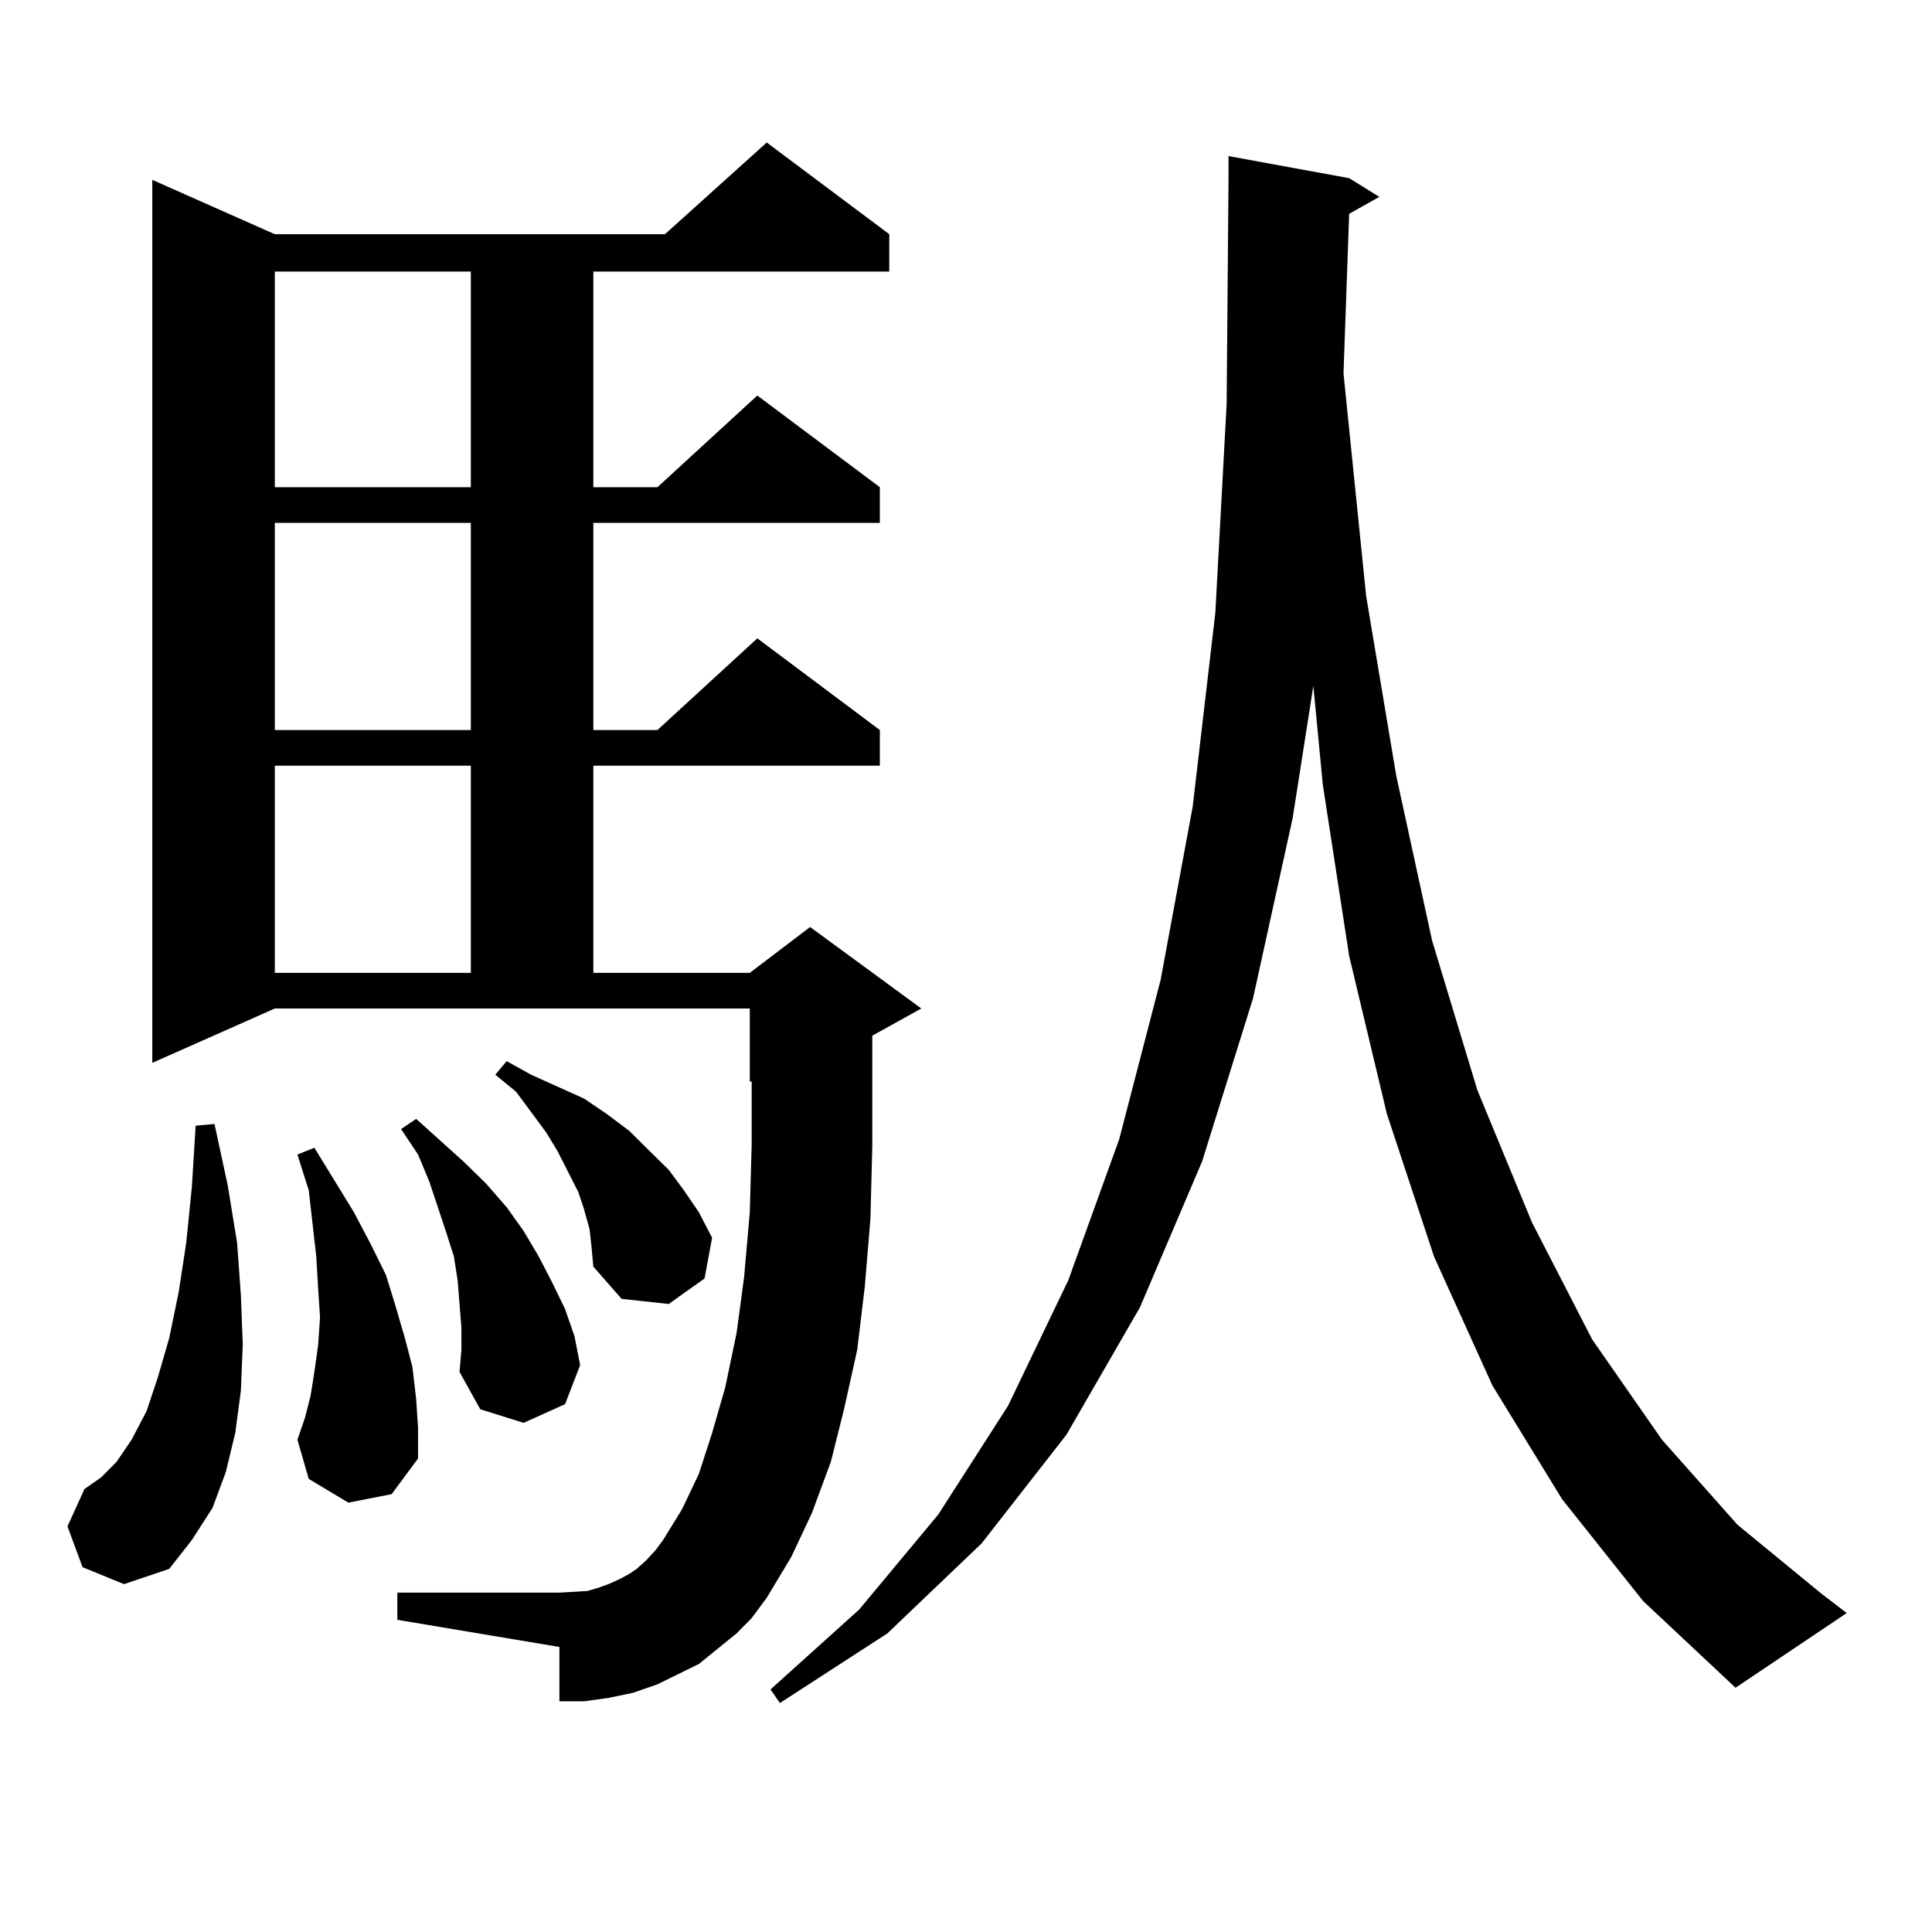 <?xml version="1.0" encoding="utf-8"?>
<!-- Generator: Adobe Illustrator 16.0.0, SVG Export Plug-In . SVG Version: 6.00 Build 0)  -->
<!DOCTYPE svg PUBLIC "-//W3C//DTD SVG 1.1//EN" "http://www.w3.org/Graphics/SVG/1.1/DTD/svg11.dtd">
<svg version="1.1" id="图层_1" xmlns="http://www.w3.org/2000/svg" xmlns:xlink="http://www.w3.org/1999/xlink" x="0px" y="0px"
	 width="1000px" height="1000px" viewBox="0 0 1000 1000" enable-background="new 0 0 1000 1000" xml:space="preserve">
<path d="M42.73,811.164l-7.805-21.094l8.78-19.336l8.78-6.152l7.805-7.91l7.805-11.426l7.805-14.941l5.854-17.578l5.854-20.215
	l4.878-23.73l3.902-25.488l2.927-29.004l1.951-31.641l9.756-0.879l6.829,31.641l4.878,29.883l1.951,27.246l0.976,25.488
	l-0.976,23.73l-2.927,21.973l-4.878,20.215l-6.829,18.457l-10.731,16.699l-11.707,14.941l-23.414,7.91L42.73,811.164z
	 M381.259,845.441l-9.756,7.91l-9.756,7.91l-21.463,10.547l-12.683,4.395l-12.683,2.637l-12.683,1.758h-12.683v-28.125l-83.9-14.063
	v-14.063h83.9l14.634-0.879l5.854-1.758l4.878-1.758l5.854-2.637l4.878-2.637l3.902-2.637l4.878-4.395l4.878-5.273l3.902-5.273
	l9.756-15.82l8.78-18.457l6.829-21.094l6.829-23.73l5.854-28.125l3.902-29.004l2.927-33.398l0.976-35.156v-32.52h-0.976v-37.793
	H142.24l-63.413,28.125V93.098l63.413,28.125h201.946l52.682-47.461l63.413,47.461v19.336H307.114V252.18h33.17l51.706-47.461
	l63.413,47.461v18.457H307.114v107.227h33.17l51.706-47.461l63.413,47.461v18.457H307.114v107.227h80.974l31.219-23.73l57.56,42.188
	l-25.365,14.063v17.578v39.551l-0.976,37.793l-2.927,35.156l-3.902,32.52l-6.829,30.762l-6.829,27.246l-9.756,26.367l-10.731,22.852
	l-12.683,21.094l-7.805,10.547L381.259,845.441z M142.24,140.559V252.18h101.461V140.559H142.24z M142.24,270.637v107.227h101.461
	V270.637H142.24z M142.24,396.32v107.227h101.461V396.32H142.24z M180.288,777.766l-20.487-12.305l-5.854-20.215l3.902-11.426
	l2.927-11.426l1.951-12.305l1.951-14.063l0.976-14.063l-0.976-14.941l-0.976-16.699l-3.902-34.277l-5.854-18.457l8.78-3.516
	l20.487,33.398l8.78,16.699l7.805,15.82l4.878,15.82l4.878,16.699l3.902,14.941l1.951,16.699l0.976,14.941v15.82l-13.658,18.457
	L180.288,777.766z M238.823,687.238l-0.976-12.305l-0.976-12.305l-1.951-12.305l-3.902-12.305l-8.78-26.367l-5.854-14.063
	l-8.78-13.184l7.805-5.273l24.39,21.973l11.707,11.426l10.731,12.305l8.78,12.305l7.805,13.184l6.829,13.184l6.829,14.063
	l4.878,14.063l2.927,14.941l-7.805,20.215l-21.463,9.668l-22.438-7.031l-10.731-19.336l0.976-11.426V687.238z M305.163,636.262
	l-2.927-10.547l-2.927-8.789l-10.731-21.094l-5.854-9.668l-15.609-21.094l-10.731-8.789l5.854-7.031l12.683,7.031l13.658,6.152
	l13.658,6.152l11.707,7.91l11.707,8.789l9.756,9.668l10.731,10.547l7.805,10.547l7.805,11.426l6.829,13.184l-3.902,21.094
	l-18.536,13.184l-24.39-2.637l-14.634-16.699l-0.976-10.547L305.163,636.262z M698.324,110.676l-2.927,82.617l11.707,115.137
	l15.609,93.164l18.536,85.254l23.414,77.344l28.292,68.555l31.219,60.645l36.097,51.855l39.023,43.945l43.901,36.035l12.683,9.668
	l-57.56,38.672l-47.804-44.824l-41.95-52.734l-36.097-58.887l-30.243-66.797l-24.39-73.828l-19.512-81.738l-13.658-88.77
	l-4.878-50.977l-10.731,68.555l-20.487,93.164l-26.341,84.375l-32.194,75.586l-38.048,65.918l-43.901,56.25l-48.779,46.582
	l-55.608,36.035l-4.878-7.031l45.853-41.309l40.975-49.219l36.097-56.25l31.219-65.039l26.341-72.949l21.463-82.617l16.585-89.648
	l11.707-100.195l5.854-108.105l0.976-116.895V80.793l62.438,11.426l15.609,9.668L698.324,110.676z"/>
</svg>
